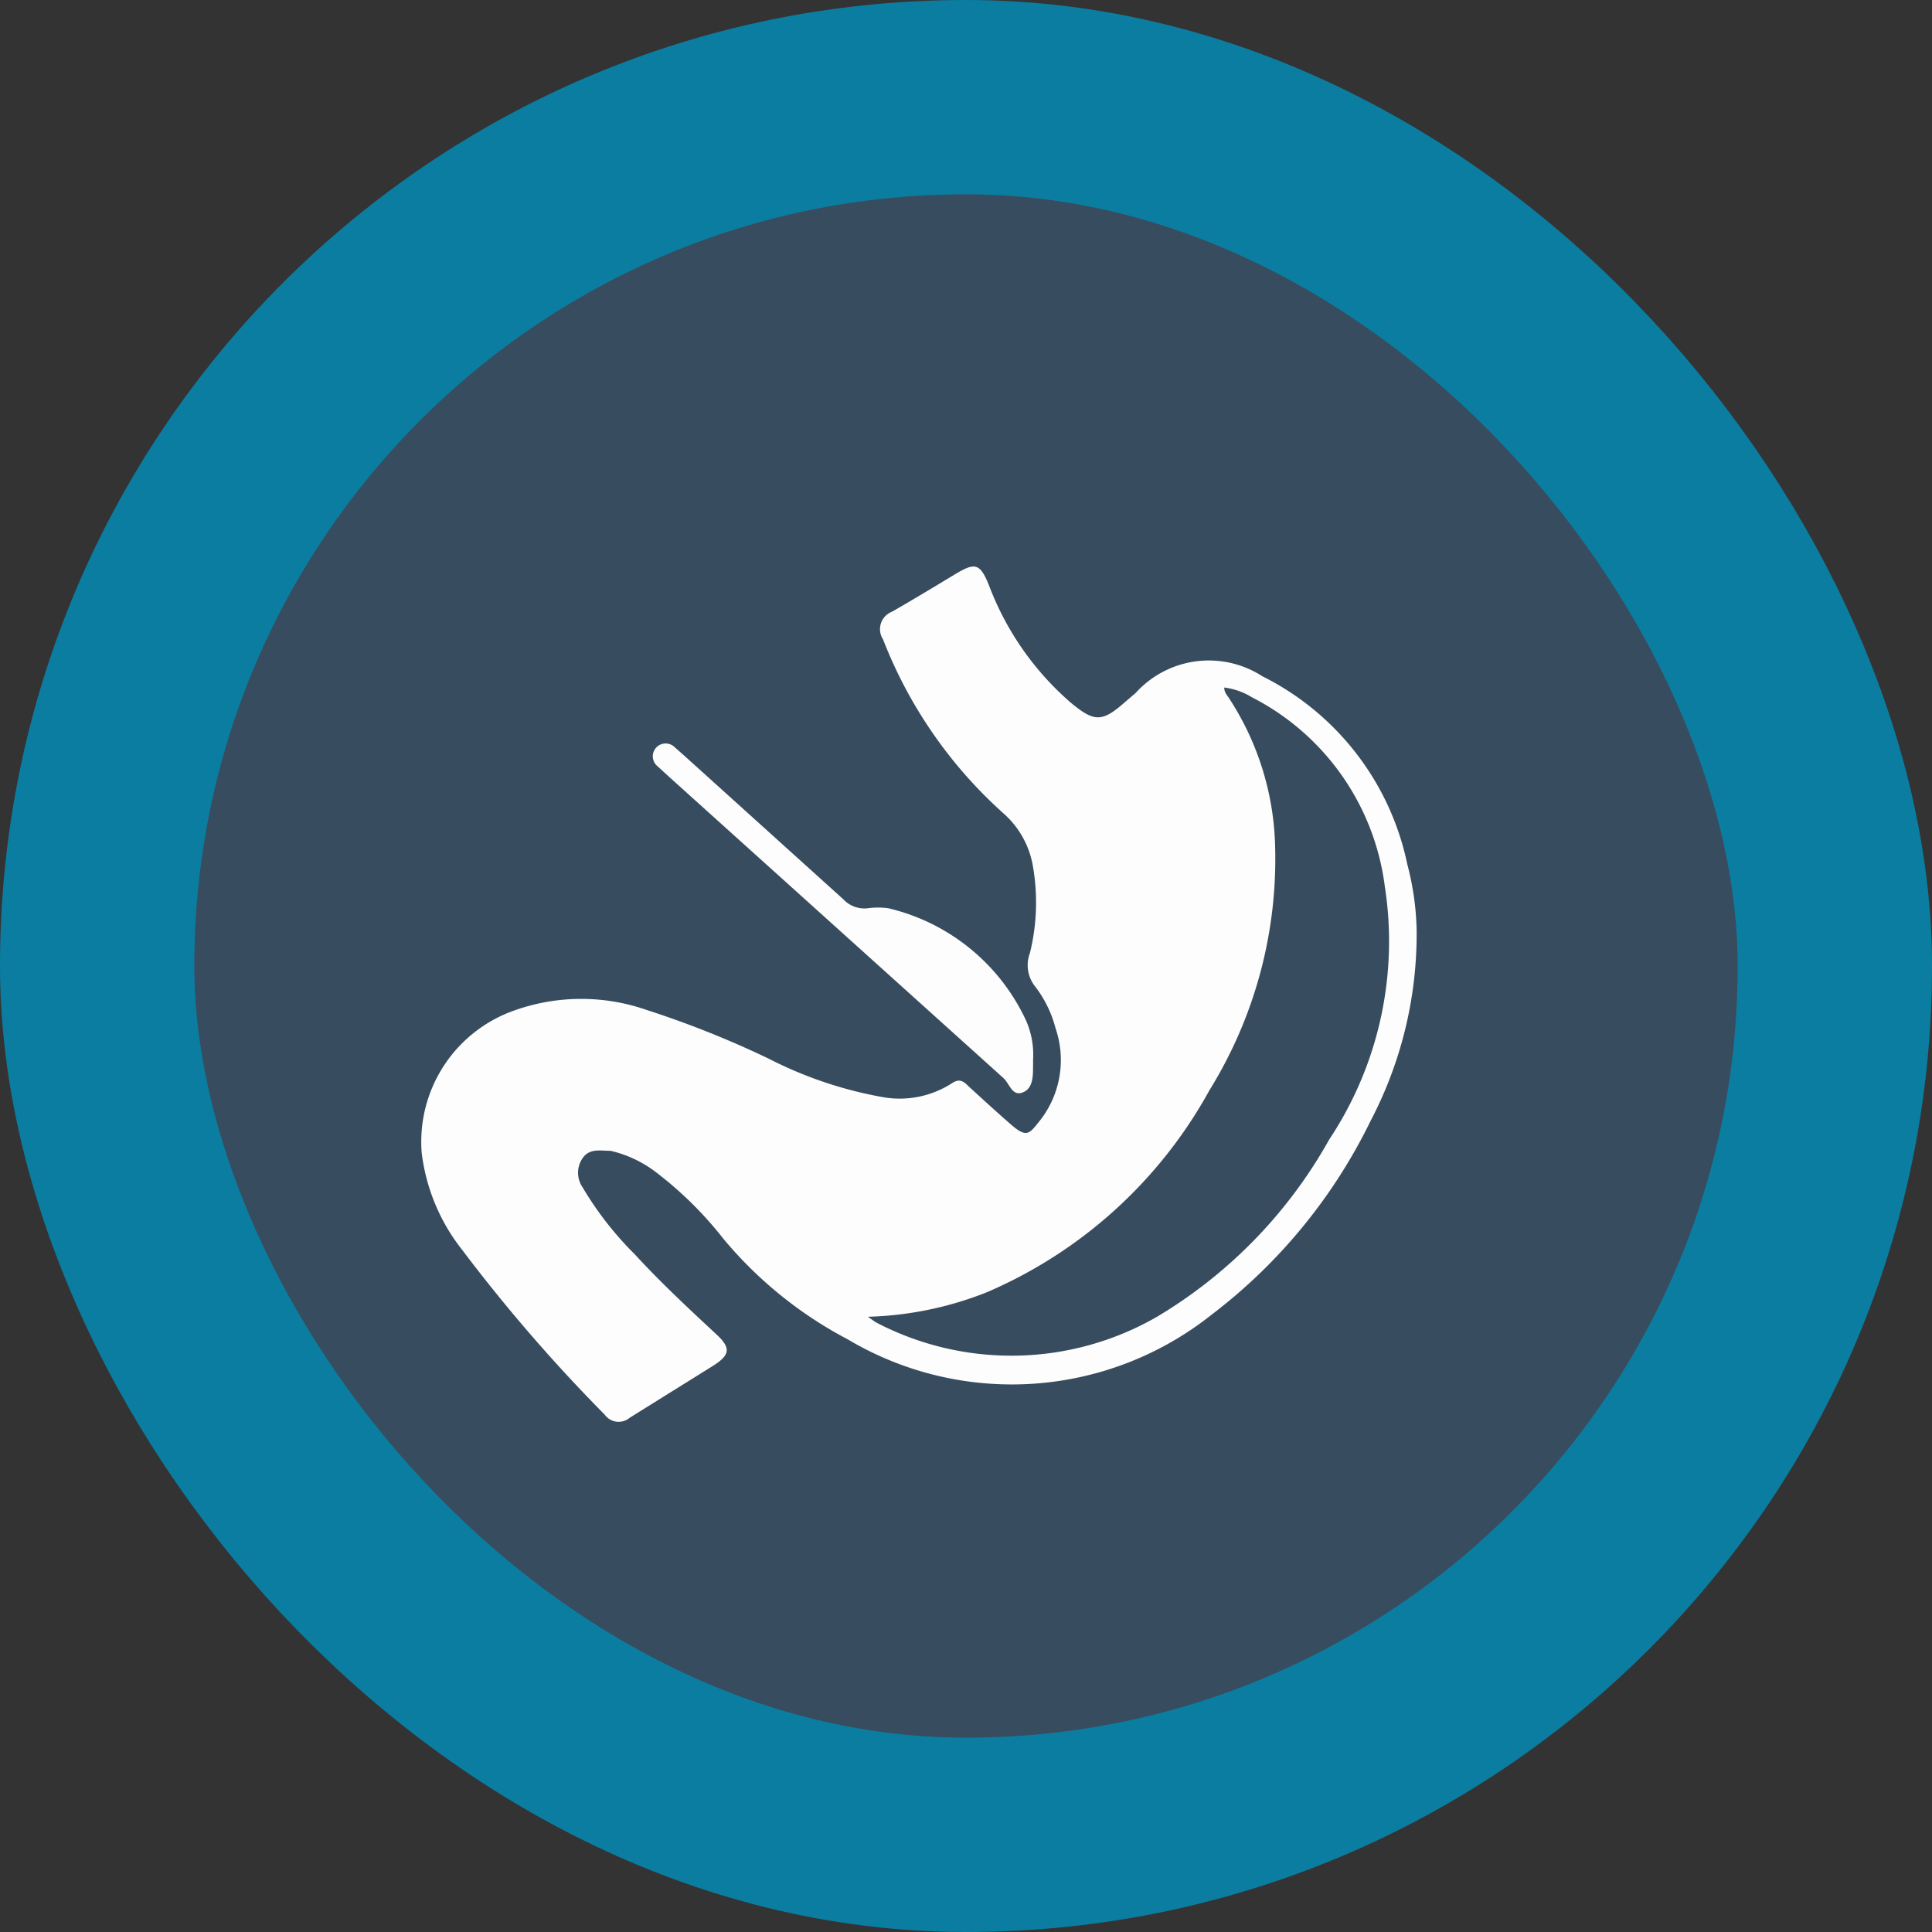 <svg xmlns="http://www.w3.org/2000/svg" id="Capa_1" data-name="Capa 1" viewBox="0 0 49.71 49.71"><rect x="0" y="0" width="49.71" height="49.71" fill="#333333" stroke="none"/><defs><style>.cls-1{fill:#374c5e;stroke:#0b7da1;stroke-miterlimit:10;stroke-width:5px;}.cls-2{fill:#fefdfd;}</style></defs><rect class="cls-1" x="2.5" y="2.5" width="44.71" height="44.71" rx="22.35"></rect><path class="cls-2" d="M1007.64,782.42a10.35,10.35,0,0,1-1.18,4.88,13.92,13.92,0,0,1-4.1,5,8.26,8.26,0,0,1-9.36.63,10.53,10.53,0,0,1-3.2-2.59,9.54,9.54,0,0,0-1.72-1.7,3.06,3.06,0,0,0-1.18-.56c-.27,0-.54-.07-.72.19a.66.66,0,0,0,0,.75,8.56,8.56,0,0,0,1.34,1.72c.66.72,1.38,1.39,2.1,2.06.38.35.36.53-.08.81l-2.15,1.34a.44.44,0,0,1-.64-.08,42,42,0,0,1-3.66-4.23,5,5,0,0,1-1.05-2.51,3.58,3.58,0,0,1,2.41-3.67,5.12,5.12,0,0,1,3.39,0,24.9,24.9,0,0,1,3.13,1.25,10.41,10.41,0,0,0,3,1,2.48,2.48,0,0,0,1.7-.36c.19-.13.29-.08.43.06.36.33.73.67,1.11,1s.46.24.69-.05a2.52,2.52,0,0,0,.45-2.43,3,3,0,0,0-.52-1.07.88.88,0,0,1-.14-.87,5.43,5.43,0,0,0,.07-2.27,2.33,2.33,0,0,0-.76-1.33,11.68,11.68,0,0,1-3.09-4.47.48.48,0,0,1,.23-.71c.54-.31,1.07-.63,1.6-.95s.66-.32.9.28a7.48,7.48,0,0,0,2.09,3c.61.51.81.52,1.4,0l.28-.24a2.54,2.54,0,0,1,3.26-.43,7,7,0,0,1,3.73,4.84A7.16,7.16,0,0,1,1007.64,782.42Zm-14.12,9.93.2.14a7.51,7.51,0,0,0,7.24-.14,12.27,12.27,0,0,0,4.43-4.56,9.21,9.21,0,0,0,1.43-6.52,6.37,6.37,0,0,0-3.42-4.86,1.78,1.78,0,0,0-.71-.25c0,.13.07.19.12.27a7.28,7.28,0,0,1,1.19,3.87,11.3,11.3,0,0,1-1.69,6.22,11.88,11.88,0,0,1-5.73,5.2A8.92,8.92,0,0,1,993.52,792.35Z" transform="translate(-971.19 -758.47)"></path><path class="cls-2" d="M997.77,785.76a1.13,1.13,0,0,1,0,.14c0,.26,0,.58-.27.68s-.33-.22-.49-.37l-8.58-7.73-.35-.32a.33.33,0,0,1,.44-.49l.25.22,4.12,3.72a.74.74,0,0,0,.62.23,1.94,1.94,0,0,1,.54,0,5.23,5.23,0,0,1,3.55,2.91A2.2,2.2,0,0,1,997.77,785.76Z" transform="translate(-971.19 -758.47)"></path></svg>